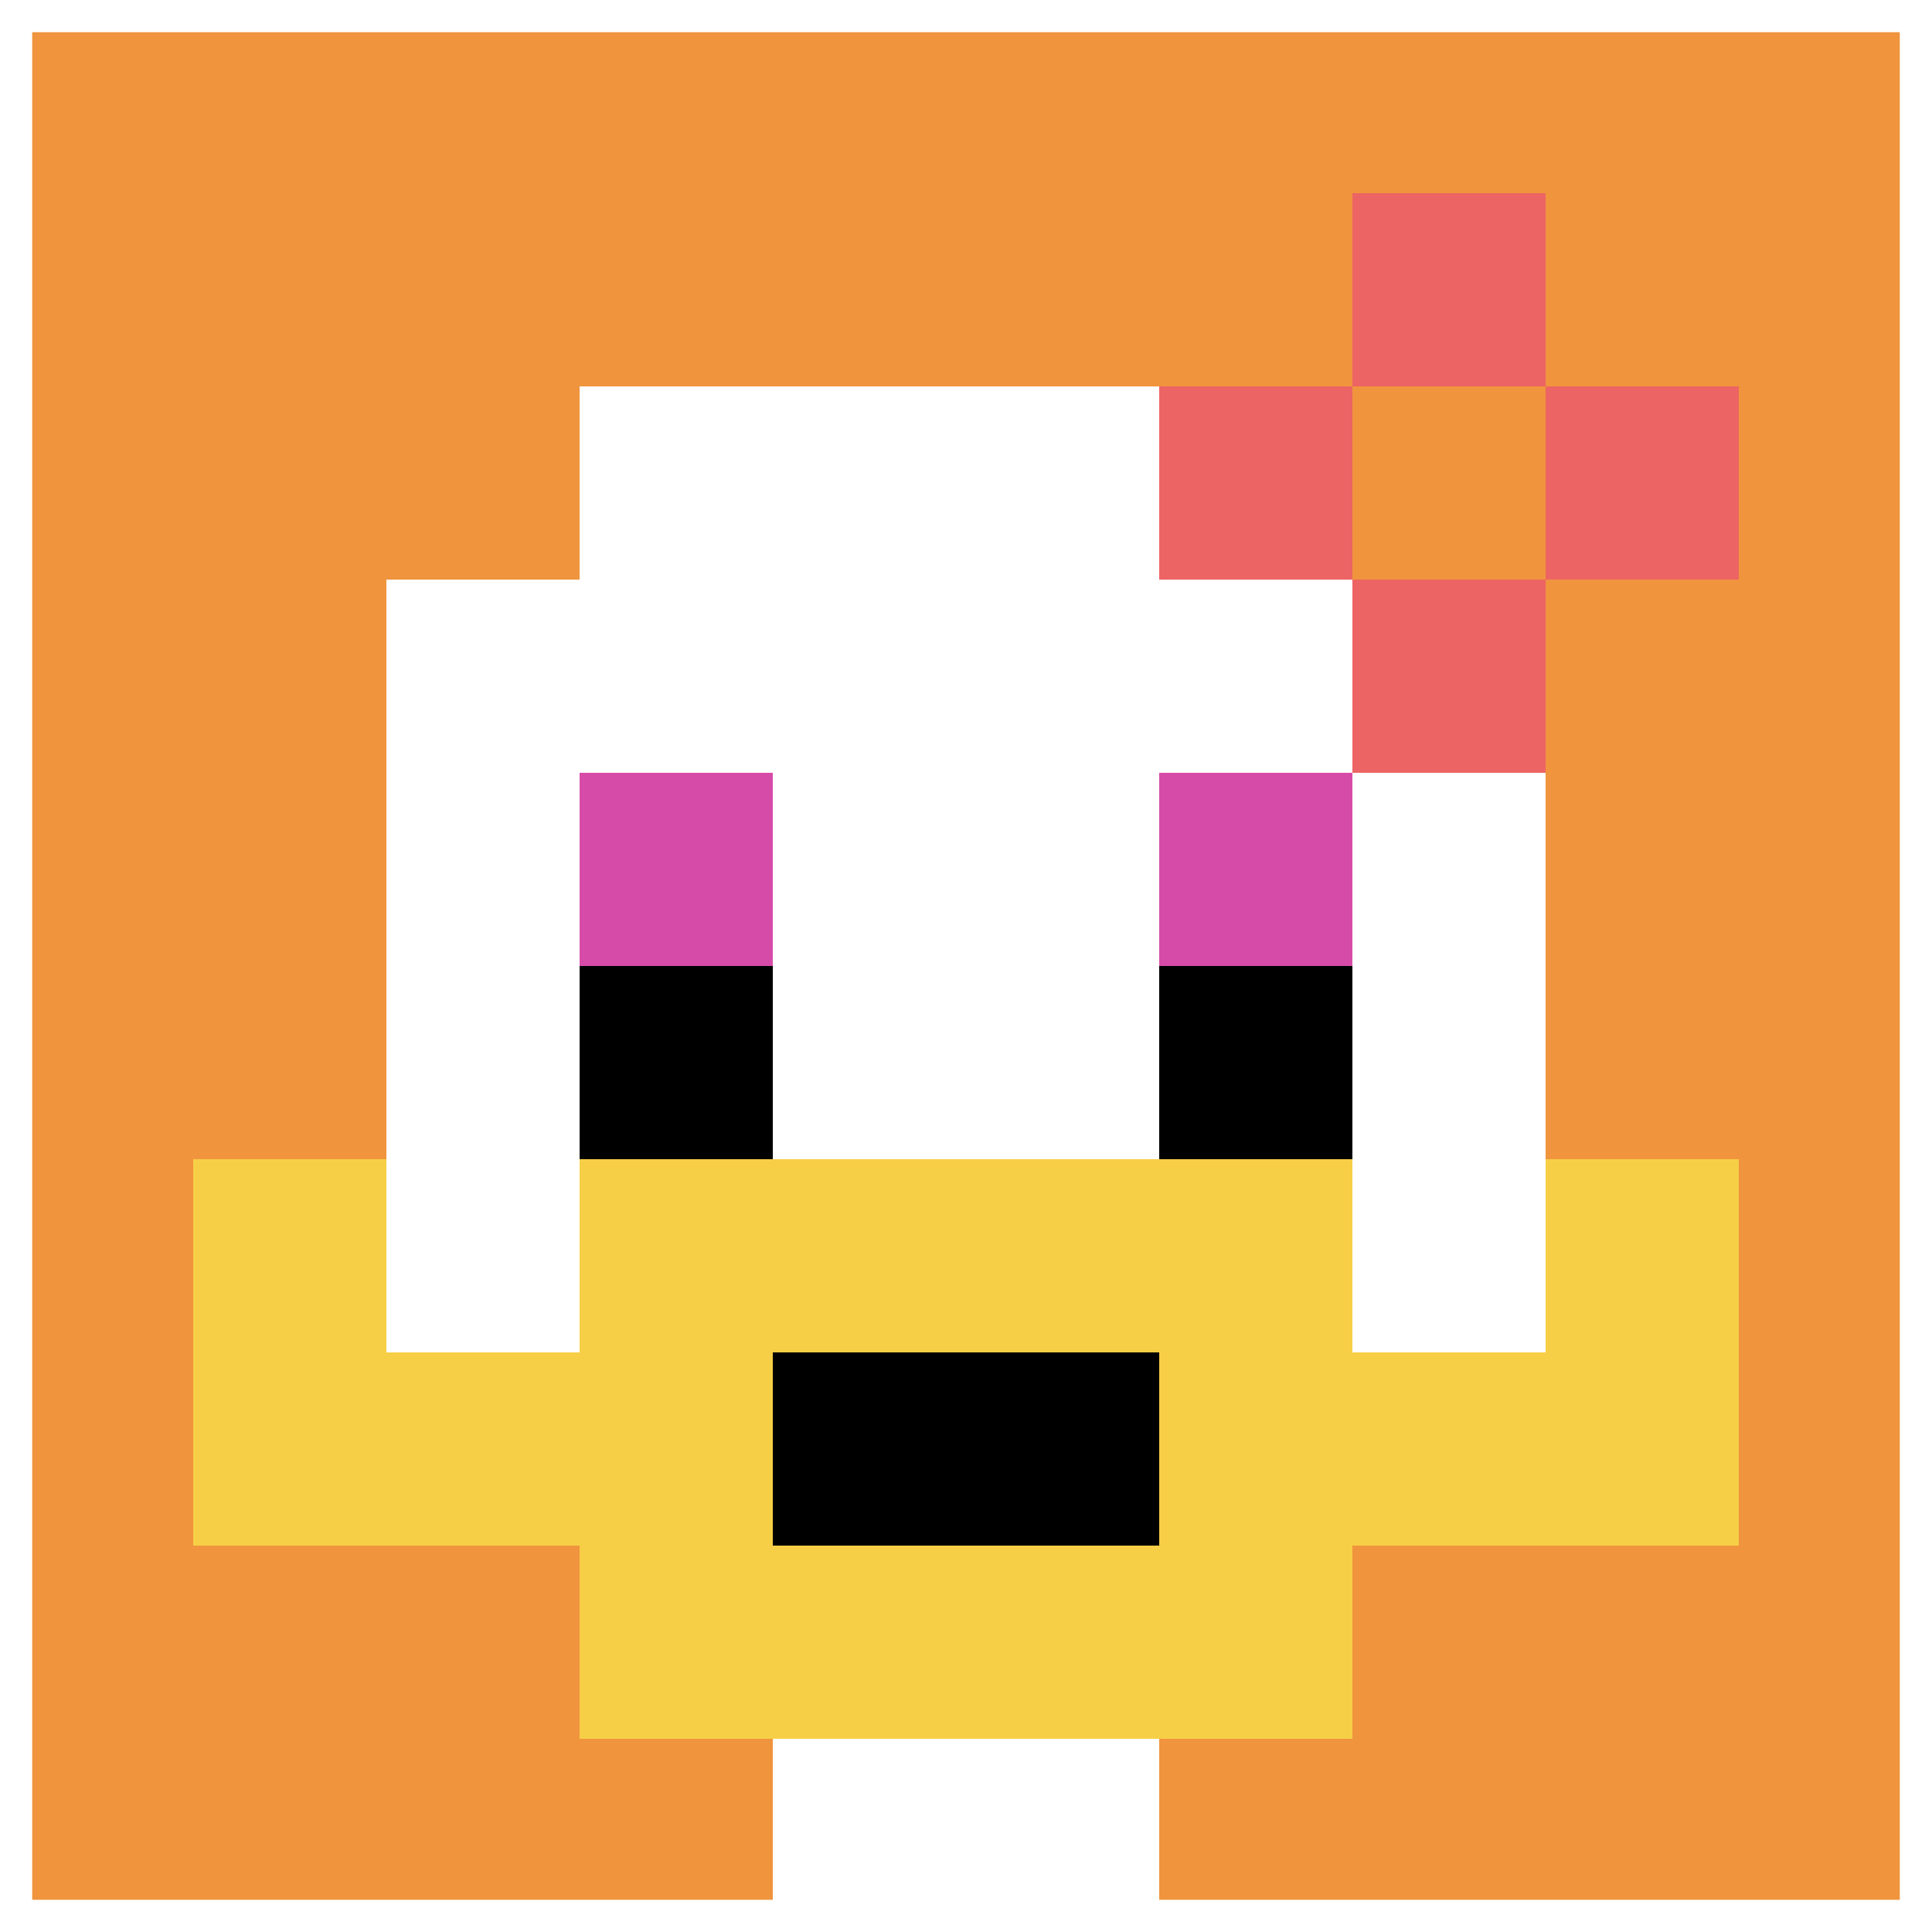<svg xmlns="http://www.w3.org/2000/svg" version="1.1" width="917" height="917"><title>'goose-pfp-300658' by Dmitri Cherniak</title><desc>seed=300658
backgroundColor=#ffffff
padding=23
innerPadding=0
timeout=1100
dimension=1
border=true
Save=function(){return n.handleSave()}
frame=151

Rendered at Tue Oct 03 2023 14:01:42 GMT-0400 (Eastern Daylight Time)
Generated in 1ms
</desc><defs></defs><rect width="100%" height="100%" fill="#ffffff"></rect><g><g id="0-0"><rect x="0" y="0" height="917" width="917" fill="#F0943E"></rect><g><rect id="0-0-3-2-4-7" x="275.1" y="183.4" width="366.8" height="641.9" fill="#ffffff"></rect><rect id="0-0-2-3-6-5" x="183.4" y="275.1" width="550.2" height="458.5" fill="#ffffff"></rect><rect id="0-0-4-8-2-2" x="366.8" y="733.6" width="183.4" height="183.4" fill="#ffffff"></rect><rect id="0-0-1-7-8-1" x="91.7" y="641.9" width="733.6" height="91.7" fill="#F7CF46"></rect><rect id="0-0-3-6-4-3" x="275.1" y="550.2" width="366.8" height="275.1" fill="#F7CF46"></rect><rect id="0-0-4-7-2-1" x="366.8" y="641.9" width="183.4" height="91.7" fill="#000000"></rect><rect id="0-0-1-6-1-2" x="91.7" y="550.2" width="91.7" height="183.4" fill="#F7CF46"></rect><rect id="0-0-8-6-1-2" x="733.6" y="550.2" width="91.7" height="183.4" fill="#F7CF46"></rect><rect id="0-0-3-4-1-1" x="275.1" y="366.8" width="91.7" height="91.7" fill="#D74BA8"></rect><rect id="0-0-6-4-1-1" x="550.2" y="366.8" width="91.7" height="91.7" fill="#D74BA8"></rect><rect id="0-0-3-5-1-1" x="275.1" y="458.5" width="91.7" height="91.7" fill="#000000"></rect><rect id="0-0-6-5-1-1" x="550.2" y="458.5" width="91.7" height="91.7" fill="#000000"></rect><rect id="0-0-6-2-3-1" x="550.2" y="183.4" width="275.1" height="91.7" fill="#EC6463"></rect><rect id="0-0-7-1-1-3" x="641.9" y="91.7" width="91.7" height="275.1" fill="#EC6463"></rect><rect id="0-0-7-2-1-1" x="641.9" y="183.4" width="91.7" height="91.7" fill="#F0943E"></rect></g><rect x="0" y="0" stroke="white" stroke-width="30.567" height="917" width="917" fill="none"></rect></g></g></svg>